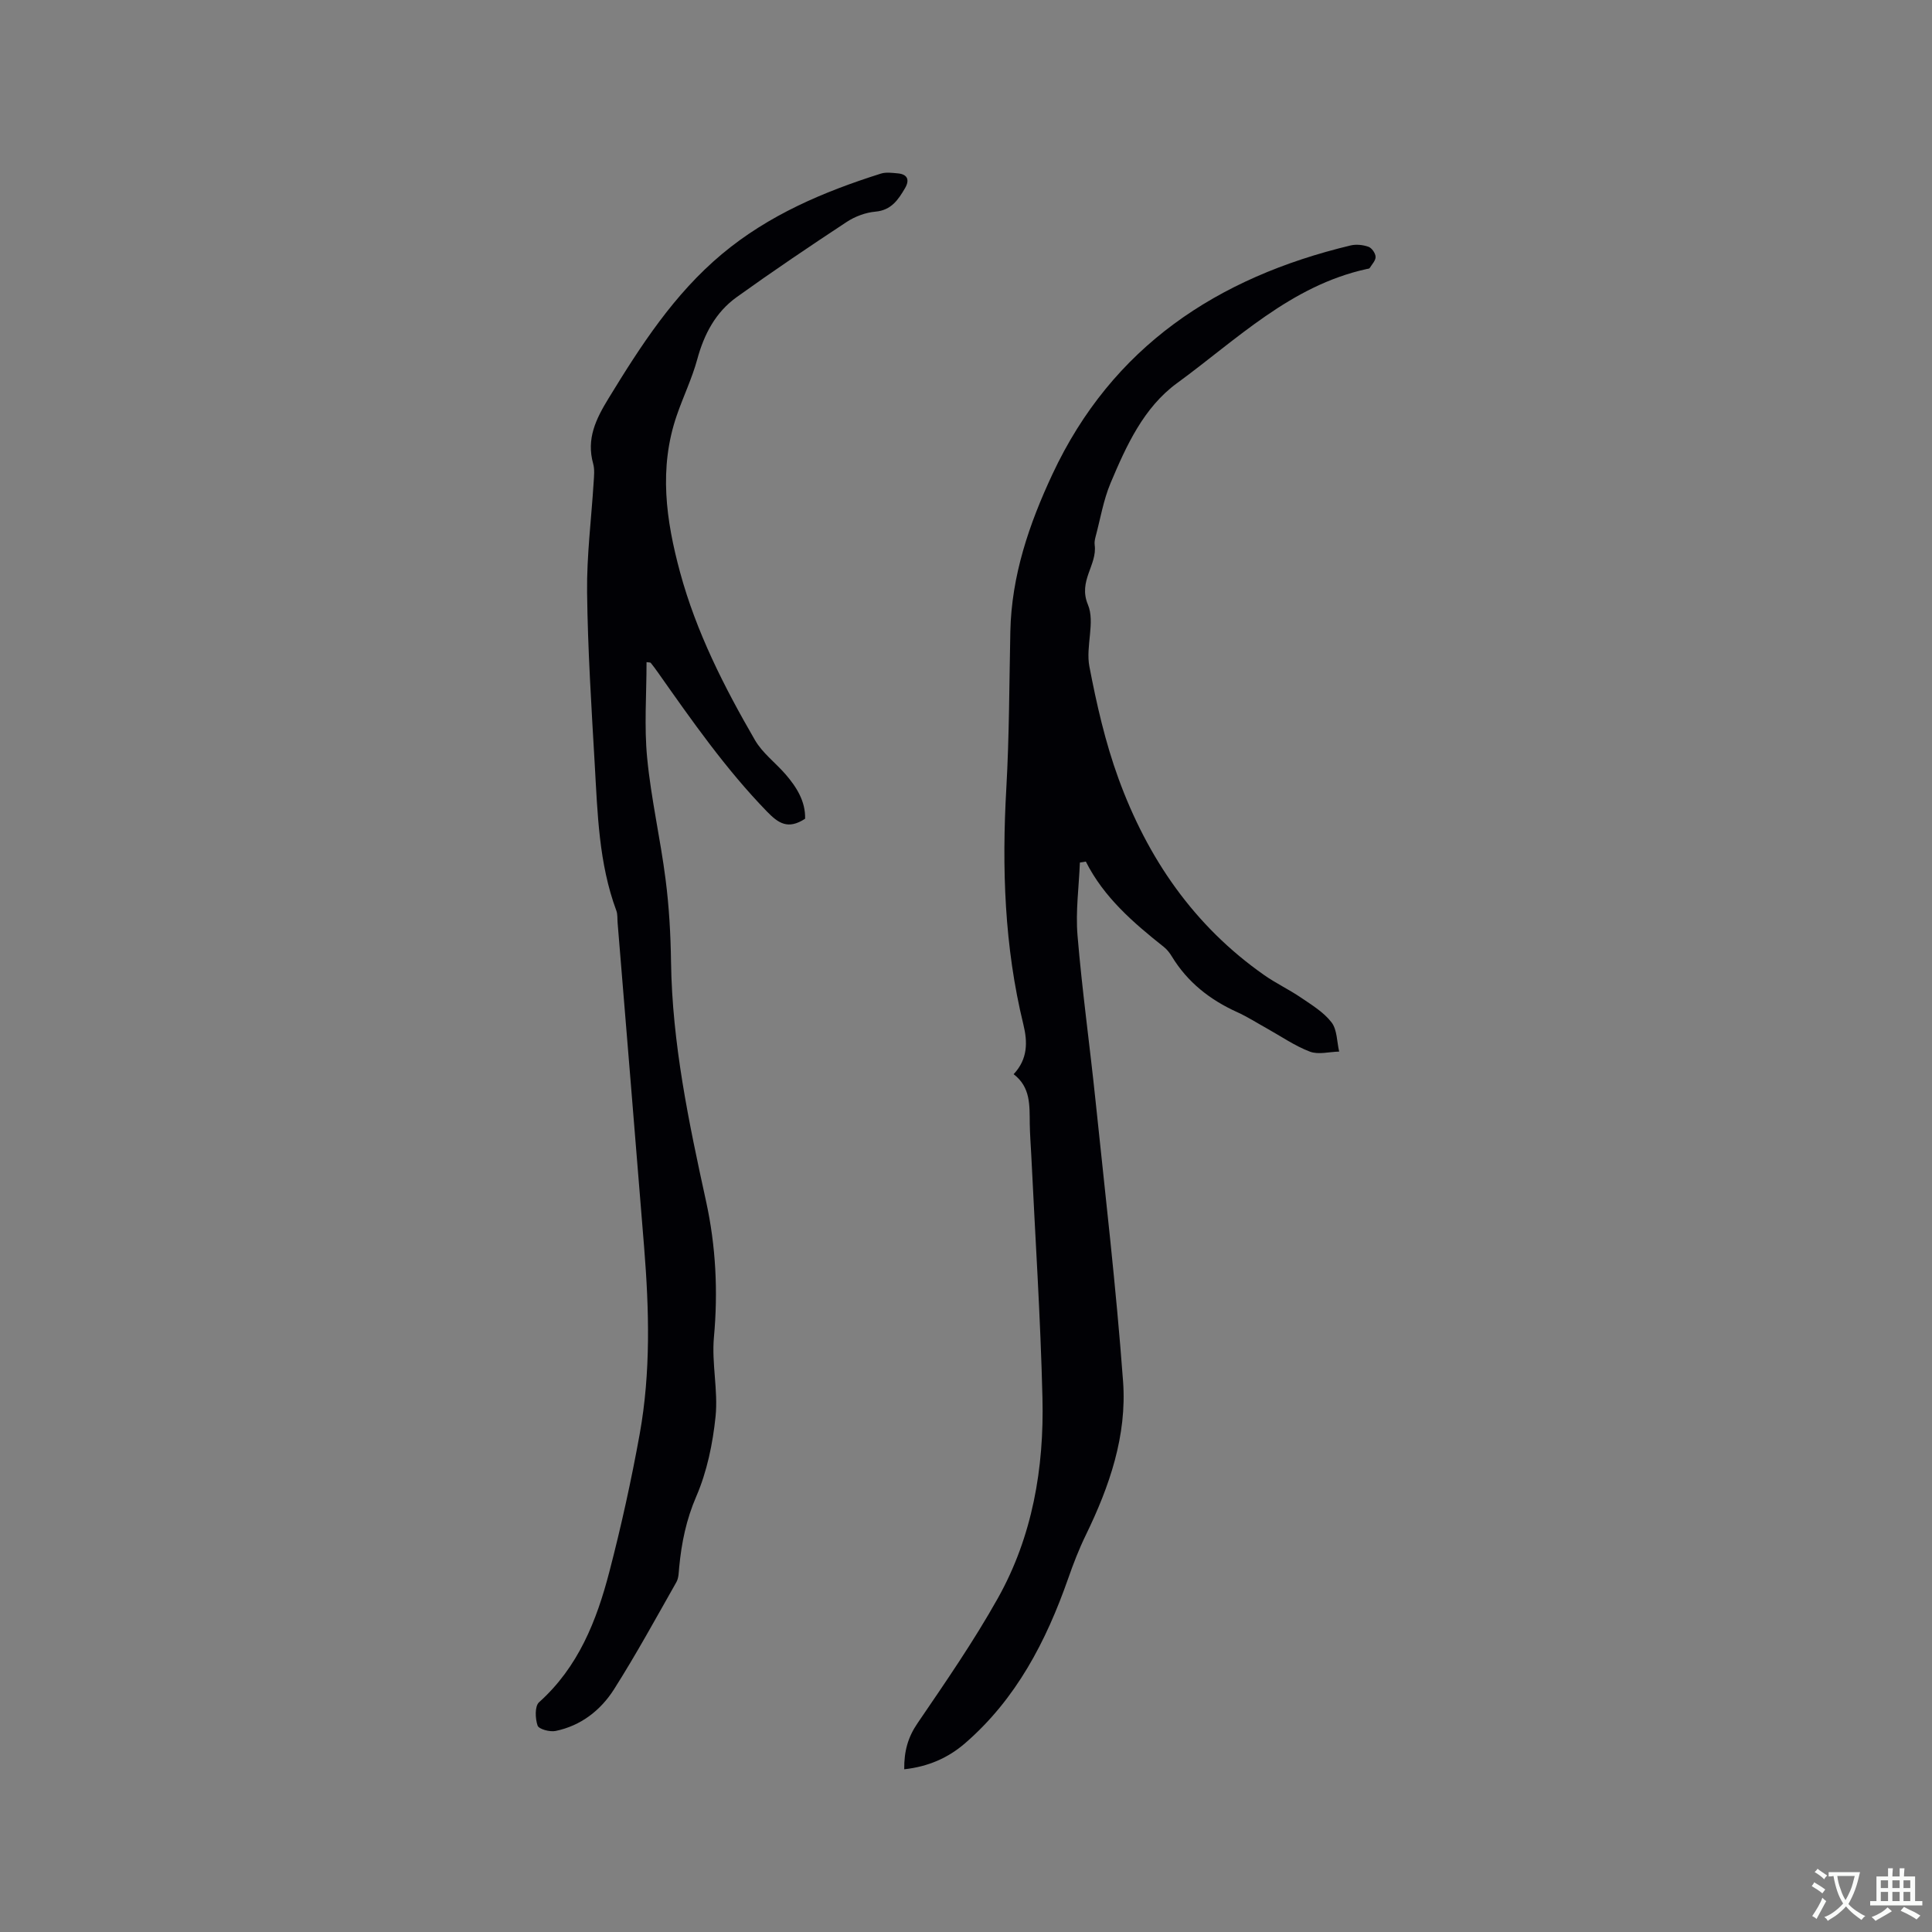 <svg enable-background="new 0 0 400 400" viewBox="0 0 400 400" xmlns="http://www.w3.org/2000/svg"><rect x="0" y="0" width="400" height="400" fill="#808080" stroke="none"/><path d="m187.21 366.31c-.04-3.74.77-6.64 2.75-9.53 5.78-8.48 11.64-16.97 16.65-25.91 7.15-12.77 9.57-26.93 9.22-41.41-.4-16.74-1.51-33.46-2.31-50.18-.11-2.22-.29-4.45-.32-6.67-.05-3.72.21-7.51-3.34-10.21 2.96-3.15 2.9-6.68 2.02-10.29-3.94-16.12-4.47-32.45-3.53-48.94.61-10.79.6-21.61.83-32.42.24-11.58 3.9-22.28 8.72-32.58 12.35-26.41 34.12-40.73 61.71-47.35 1.17-.28 2.57-.13 3.71.27.69.24 1.45 1.33 1.48 2.07.04.76-.75 1.57-1.22 2.33-.08.14-.38.16-.59.2-15.75 3.45-26.93 14.61-39.29 23.63-6.91 5.04-10.5 12.94-13.76 20.67-1.5 3.56-2.13 7.48-3.14 11.24-.13.51-.23 1.07-.16 1.58.57 4.17-3.47 7.44-1.4 12.37 1.53 3.65-.49 8.63.3 12.78 1.5 7.85 3.3 15.74 6.03 23.23 6 16.47 15.61 30.5 30.18 40.7 2.42 1.7 5.13 2.97 7.58 4.64 2.26 1.54 4.73 3.03 6.35 5.14 1.17 1.52 1.1 4 1.58 6.05-2.04.04-4.29.68-6.06.01-3.13-1.19-5.97-3.17-8.93-4.82-2.04-1.13-4.01-2.4-6.13-3.36-5.64-2.55-10.29-6.2-13.53-11.54-.43-.71-.98-1.42-1.63-1.94-6.32-5.02-12.42-10.25-16.17-17.69-.41.07-.82.13-1.23.2-.2 5.04-.91 10.12-.49 15.11.95 11.4 2.54 22.74 3.72 34.12 2.01 19.39 4.28 38.77 5.71 58.21.82 11.19-2.81 21.72-7.7 31.77-1.43 2.93-2.61 5.99-3.68 9.06-4.55 12.96-10.74 24.89-21.31 34.05-3.52 3.06-7.67 4.87-12.62 5.41z" fill="#010105"/><path d="m166.69 169.51c-3.54 2.31-5.53.95-7.91-1.5-8.54-8.8-15.51-18.78-22.53-28.74-.49-.69-.99-1.38-1.52-2.03-.09-.11-.37-.07-.87-.15 0 6.66-.51 13.32.13 19.86.81 8.41 2.74 16.71 3.81 25.11.73 5.67 1.05 11.41 1.13 17.12.24 16.86 3.68 33.21 7.26 49.57 2.02 9.25 2.49 18.62 1.62 28.13-.49 5.41.89 11 .34 16.4-.58 5.61-1.77 11.39-3.99 16.53-2.08 4.81-3.06 9.61-3.54 14.66-.1 1.04-.09 2.22-.58 3.09-4.22 7.44-8.32 14.95-12.9 22.17-2.77 4.37-6.87 7.57-12.12 8.65-1.18.24-3.46-.37-3.72-1.12-.5-1.45-.6-4.01.3-4.82 8.14-7.29 11.93-16.9 14.56-27.02 2.45-9.41 4.55-18.94 6.28-28.51 2.31-12.81 1.96-25.76.92-38.68-1.81-22.39-3.65-44.77-5.49-67.16-.07-.84.02-1.75-.26-2.52-3.64-9.81-3.89-20.13-4.48-30.37-.68-11.84-1.44-23.69-1.58-35.54-.09-7.6.89-15.22 1.36-22.83.08-1.26.23-2.61-.1-3.8-1.44-5.16.55-9.23 3.2-13.56 6.66-10.9 13.54-21.55 23.46-29.85 9.68-8.09 21.04-12.91 32.92-16.66 1.05-.33 2.3-.15 3.45-.05 2.12.18 2.51 1.41 1.53 3.08-1.4 2.38-2.83 4.56-6.13 4.85-2.03.18-4.2.99-5.91 2.11-7.69 5.06-15.32 10.21-22.8 15.58-4.36 3.13-6.76 7.67-8.17 12.88-1.08 3.96-2.9 7.71-4.24 11.61-3.76 10.91-2.24 21.71.69 32.52 3.36 12.38 9.12 23.7 15.49 34.7 1.55 2.68 4.25 4.69 6.33 7.08 2.32 2.69 4.15 5.61 4.06 9.21z" fill="#010105"/><g fill="#fafbfa"><path d="m377.9 391.2c-.2.3-.4.5-.6.8-.7-.6-1.4-1-2.2-1.5.2-.3.4-.5.5-.8.6.4 1.4.8 2.3 1.5zm-1.8 6.1c-.2-.2-.5-.4-.9-.6.4-.6.8-1.2 1.2-1.9s.7-1.3.9-1.9c.3.3.5.5.8.7-.7 1.3-1.4 2.6-2 3.7zm2.2-9c-.3.3-.5.5-.6.8-.6-.6-1.3-1.1-2-1.5.3-.3.5-.5.6-.7.6.5 1.3.9 2 1.4zm.3.2v-.9h2 4.5c-.3 1.3-.6 2.5-1 3.6s-.9 2.1-1.4 3c.4.5 1 1 1.6 1.4s1.2.8 1.9 1.1c-.3.2-.5.4-.8.8-.4-.3-1-.7-1.6-1.2s-1.2-1.1-1.6-1.6c-.5.6-1.1 1.1-1.7 1.6s-1.4.9-2.1 1.4c-.1-.3-.3-.5-.7-.8.6-.2 1.2-.5 1.9-1s1.4-1.1 2-1.8c-.5-.8-.9-1.6-1.2-2.5s-.6-2-.8-3.2c-.4.1-.7.1-1 .1zm2.5 2.7c.3 1 .7 1.7 1 2.2.3-.5.6-1.1 1-2s.6-1.9.9-3h-3.2-.4c.1.9.3 1.8.7 2.8z"/><path d="m396.5 388.5v1.5 3.6h1.5v.9c-.4 0-1 0-1.7 0h-7.9c-.5 0-.9 0-1.2 0v-.9h1.3v-3.5c0-.7 0-1.2 0-1.6h2.4c0-.8 0-1.4 0-1.7h1c0 .3-.1.8-.1 1.7h1.5c0-.8 0-1.4 0-1.7h1c0 .3-.1.9-.1 1.7zm-8.2 9.2c-.2-.3-.5-.5-.8-.8.8-.3 1.4-.6 1.9-.9s1-.7 1.4-1.1c.3.3.6.5.9.8-1.6 1-2.8 1.6-3.4 2zm2.6-6.8v-1.6h-1.5v1.6zm0 2.7v-1.9h-1.5v1.9zm2.4-2.7v-1.6h-1.5v1.6zm0 2.7v-1.9h-1.5v1.9zm.2 2 .7-.8c.4.2.9.5 1.6.8s1.3.7 1.8 1c-.3.3-.5.5-.8.8-.4-.3-1.5-1-3.3-1.8zm2-4.7v-1.6h-1.4v1.6zm0 2.7v-1.9h-1.4v1.9z"/></g></svg>